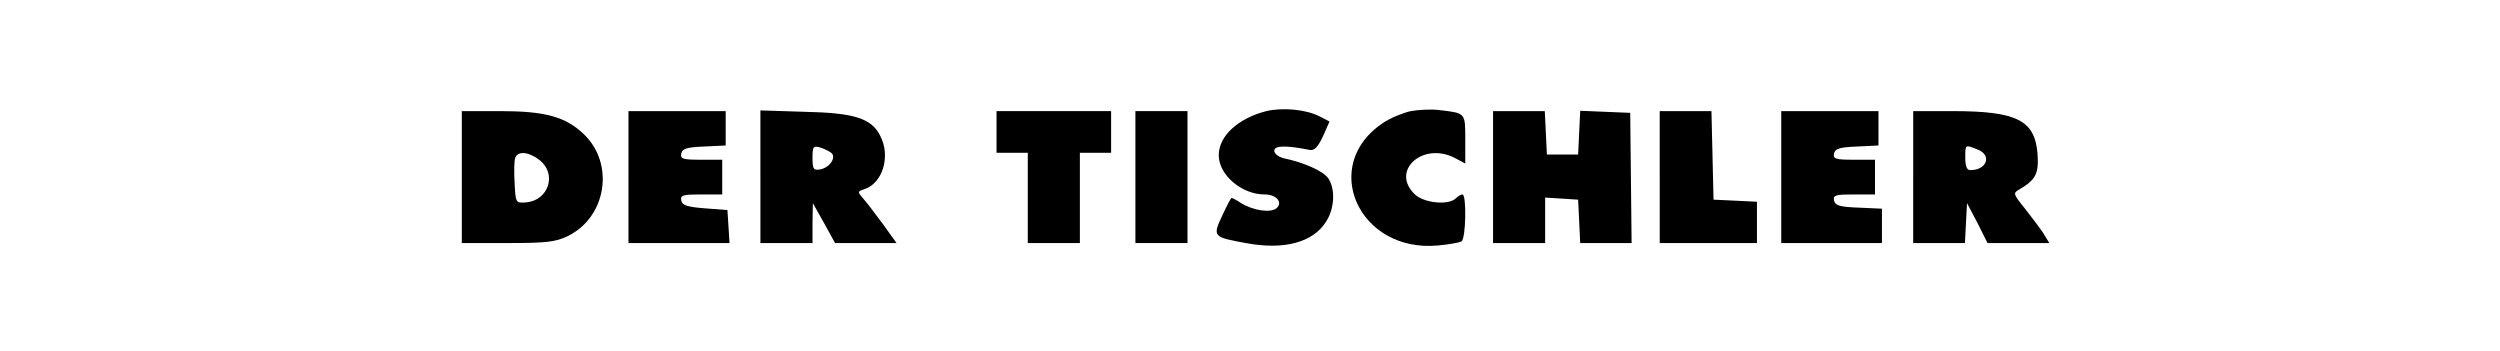 <?xml version="1.0" standalone="no"?>
<!DOCTYPE svg PUBLIC "-//W3C//DTD SVG 20010904//EN"
 "http://www.w3.org/TR/2001/REC-SVG-20010904/DTD/svg10.dtd">
<svg version="1.0" xmlns="http://www.w3.org/2000/svg"
 width="720pt" height="101pt" viewBox="0 0 720 101"
 preserveAspectRatio="xMidYMid meet">

<g transform="translate(0,101) scale(0.1,-0.1)"
fill="#000000" stroke="none">
<path d="M3647 690 c-82 -21 -137 -72 -137 -127 0 -57 66 -113 132 -113 34 0
54 -23 34 -40 -17 -14 -69 -6 -103 16 -12 8 -24 14 -26 14 -2 0 -14 -23 -27
-51 -28 -60 -27 -62 68 -79 110 -21 195 2 232 63 24 38 26 94 5 124 -14 20
-69 45 -127 57 -16 4 -28 13 -28 22 0 15 33 16 103 2 12 -2 23 9 37 39 l19 43
-29 15 c-39 20 -106 26 -153 15z"/>
<path d="M4063 690 c-23 -5 -59 -20 -80 -34 -183 -122 -70 -374 158 -353 32 3
62 8 68 12 13 7 15 135 3 135 -4 0 -13 -5 -19 -11 -21 -21 -91 -14 -118 11
-72 68 23 153 115 105 l30 -16 0 70 c0 77 1 75 -75 84 -22 3 -59 1 -82 -3z"/>
<path d="M1330 500 l0 -190 132 0 c111 0 138 3 173 20 111 54 136 207 47 293
-53 51 -112 67 -242 67 l-110 0 0 -190z m224 49 c51 -40 26 -117 -40 -122 -29
-2 -29 -1 -32 57 -2 32 -1 65 2 72 8 20 39 17 70 -7z"/>
<path d="M1810 500 l0 -190 146 0 145 0 -3 48 -3 47 -65 5 c-51 4 -66 9 -68
23 -3 15 5 17 57 17 l61 0 0 50 0 50 -61 0 c-52 0 -60 2 -57 18 3 14 16 18 66
20 l62 3 0 49 0 50 -140 0 -140 0 0 -190z"/>
<path d="M2190 501 l0 -191 75 0 75 0 0 58 1 57 32 -57 32 -58 88 0 89 0 -38
53 c-21 28 -46 62 -57 74 -18 21 -18 21 2 28 53 17 77 95 46 154 -25 50 -74
66 -217 69 l-128 4 0 -191z m205 68 c14 -14 -7 -43 -34 -47 -18 -3 -21 1 -21
33 0 33 2 36 23 30 12 -4 26 -11 32 -16z"/>
<path d="M2870 630 l0 -60 45 0 45 0 0 -130 0 -130 75 0 75 0 0 130 0 130 45
0 45 0 0 60 0 60 -165 0 -165 0 0 -60z"/>
<path d="M3270 500 l0 -190 75 0 75 0 0 190 0 190 -75 0 -75 0 0 -190z"/>
<path d="M4300 500 l0 -190 75 0 75 0 0 66 0 65 48 -3 47 -3 3 -62 3 -63 74 0
74 0 -2 188 -2 187 -72 3 -72 3 -3 -63 -3 -63 -45 0 -45 0 -3 63 -3 62 -74 0
-75 0 0 -190z"/>
<path d="M4780 500 l0 -190 140 0 140 0 0 60 0 59 -62 3 -63 3 -3 128 -3 127
-74 0 -75 0 0 -190z"/>
<path d="M5130 500 l0 -190 145 0 145 0 0 50 0 49 -67 3 c-55 2 -68 6 -71 21
-3 15 5 17 57 17 l61 0 0 50 0 50 -61 0 c-52 0 -60 2 -57 18 3 14 16 18 66 20
l62 3 0 49 0 50 -140 0 -140 0 0 -190z"/>
<path d="M5510 500 l0 -190 75 0 74 0 3 58 3 57 30 -57 29 -58 89 0 89 0 -17
28 c-10 15 -34 47 -53 71 -34 42 -35 45 -17 55 49 29 57 46 53 104 -8 96 -60
122 -245 122 l-113 0 0 -190z m184 80 c44 -16 29 -60 -20 -60 -9 0 -14 11 -14
35 0 39 -1 39 34 25z"/>
</g>
</svg>
